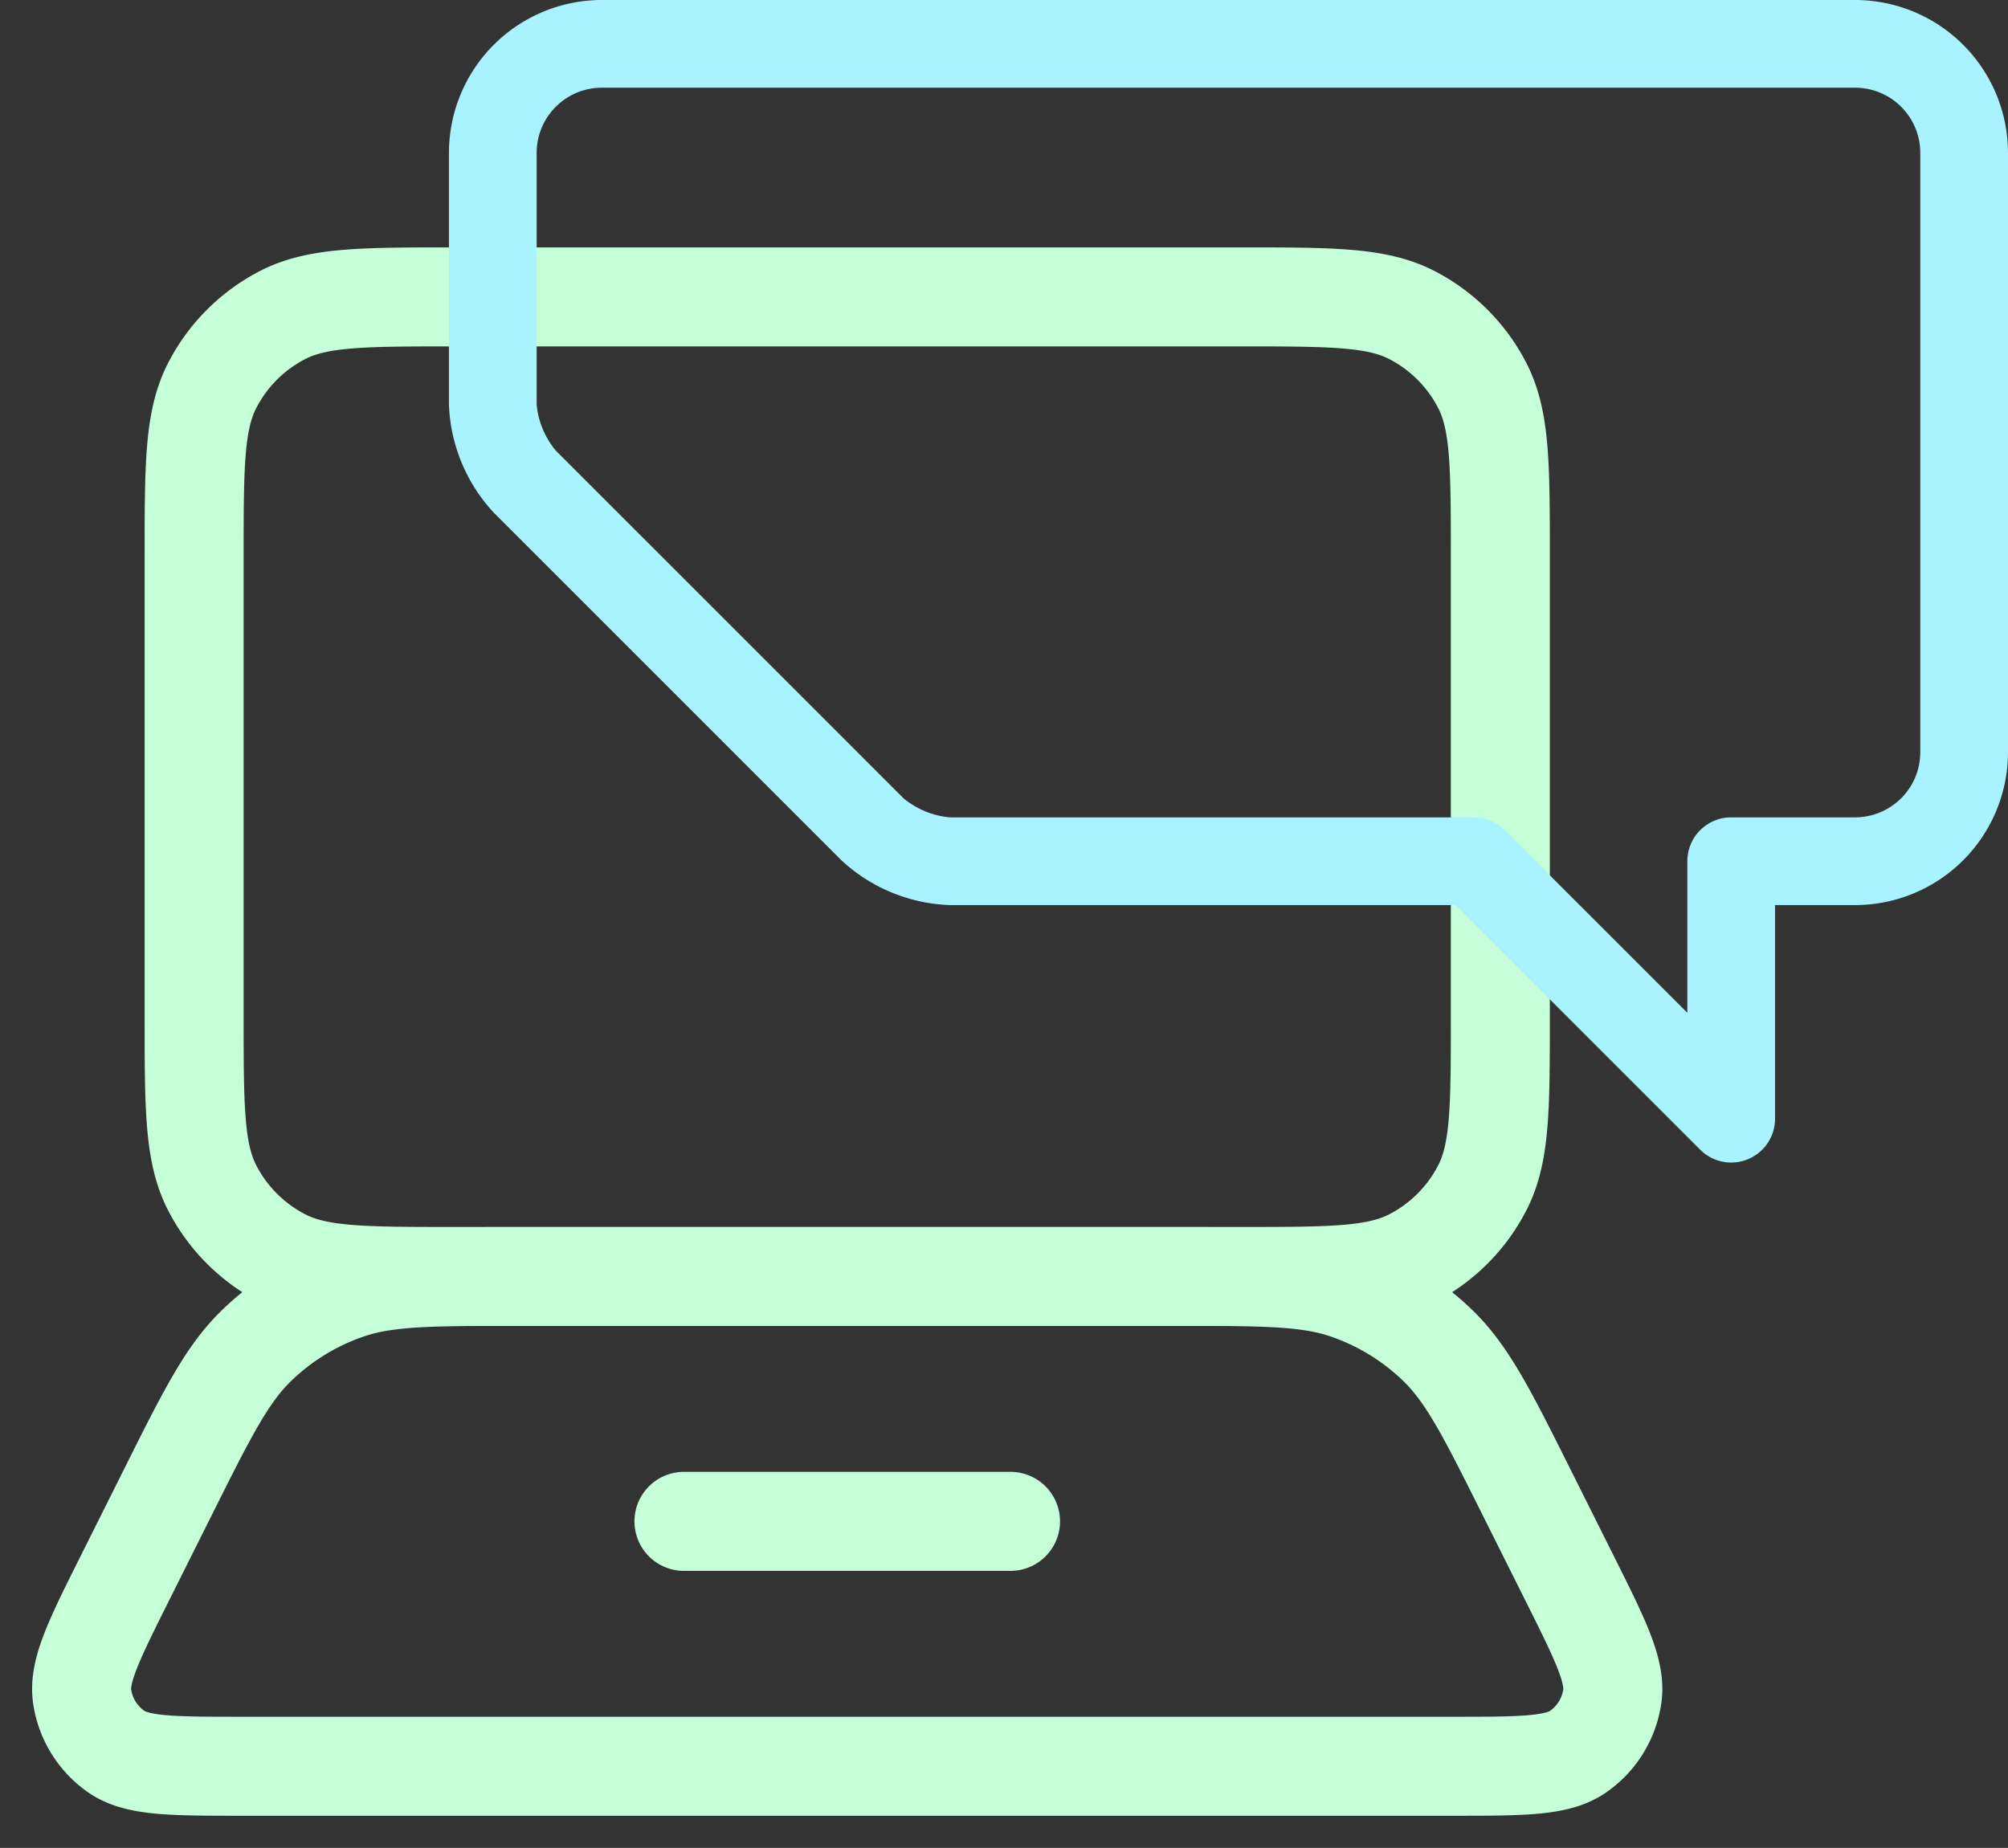 <?xml version="1.0" encoding="UTF-8"?>
<svg xmlns="http://www.w3.org/2000/svg" xmlns:xlink="http://www.w3.org/1999/xlink" width="223.081" height="205.311" viewBox="0 0 223.081 205.311">
  <rect x="0" y="0" width="223.081" height="205.311" fill="#333333" stroke="none"/>
  <defs>
    <clipPath id="clip-path">
      <rect id="Rechteck_1822" data-name="Rechteck 1822" width="188.25" height="181.394" fill="none" stroke="#a8f3ff" stroke-width="11"></rect>
    </clipPath>
  </defs>
  <g id="Gruppe_5191" data-name="Gruppe 5191" transform="translate(-1058.625 -6203.102)">
    <g id="Gruppe_4510" data-name="Gruppe 4510" transform="translate(1058.625 6227.019)">
      <g id="Gruppe_4427" data-name="Gruppe 4427" transform="translate(0 0)" clip-path="url(#clip-path)">
        <path id="Pfad_2666" data-name="Pfad 2666" d="M100.249,169.379h36.279M74.854,33.334h87.069c10.159,0,15.239,0,19.119,1.977a18.138,18.138,0,0,1,7.927,7.927c1.977,3.88,1.977,8.96,1.977,19.119v50.79c0,10.159,0,15.239-1.977,19.119a18.137,18.137,0,0,1-7.927,7.927c-3.88,1.977-8.96,1.977-19.119,1.977H74.854c-10.159,0-15.238,0-19.119-1.977a18.137,18.137,0,0,1-7.927-7.927c-1.977-3.88-1.977-8.96-1.977-19.119V62.357c0-10.159,0-15.239,1.977-19.119a18.138,18.138,0,0,1,7.927-7.927C59.616,33.334,64.7,33.334,74.854,33.334ZM51.172,196.588H185.606c7.775,0,11.662,0,14-1.637a9.072,9.072,0,0,0,3.775-6.107c.417-2.827-1.322-6.3-4.8-13.257l-4.676-9.352c-4.368-8.736-6.552-13.1-9.81-16.3a27.215,27.215,0,0,0-10.167-6.283c-4.311-1.488-9.195-1.488-18.961-1.488H81.807c-9.767,0-14.65,0-18.962,1.488a27.215,27.215,0,0,0-10.167,6.283c-3.258,3.192-5.442,7.559-9.81,16.3l-4.676,9.352c-3.477,6.954-5.215,10.43-4.8,13.257a9.07,9.07,0,0,0,3.774,6.107C39.51,196.588,43.4,196.588,51.172,196.588Z" transform="translate(-24.264 -24.264)" fill="none" stroke="#c4ffd8" stroke-linecap="round" stroke-linejoin="round" stroke-width="11"></path>
      </g>
    </g>
    <path id="Pfad_2663" data-name="Pfad 2663" d="M210.98,76H350.226a17,17,0,0,1,16.98,16.98v66.6a17,17,0,0,1-16.98,16.98h-8.9v23.734a4.872,4.872,0,0,1-8.317,3.445l-27.179-27.179H249.616a18.634,18.634,0,0,1-12.007-4.973l-38.636-38.636A18.634,18.634,0,0,1,194,120.94V92.98A17,17,0,0,1,210.98,76Zm139.245,90.812a7.245,7.245,0,0,0,7.236-7.236V92.98a7.245,7.245,0,0,0-7.236-7.236H210.98a7.245,7.245,0,0,0-7.236,7.236V120.94a9.381,9.381,0,0,0,2.12,5.117L244.5,164.692a9.381,9.381,0,0,0,5.117,2.12h58.23a4.872,4.872,0,0,1,3.445,1.427l20.289,20.289V171.684a4.872,4.872,0,0,1,4.872-4.872Z" transform="translate(914.5 6127.102)" fill="#a8f3ff"></path>
  </g>
</svg>
